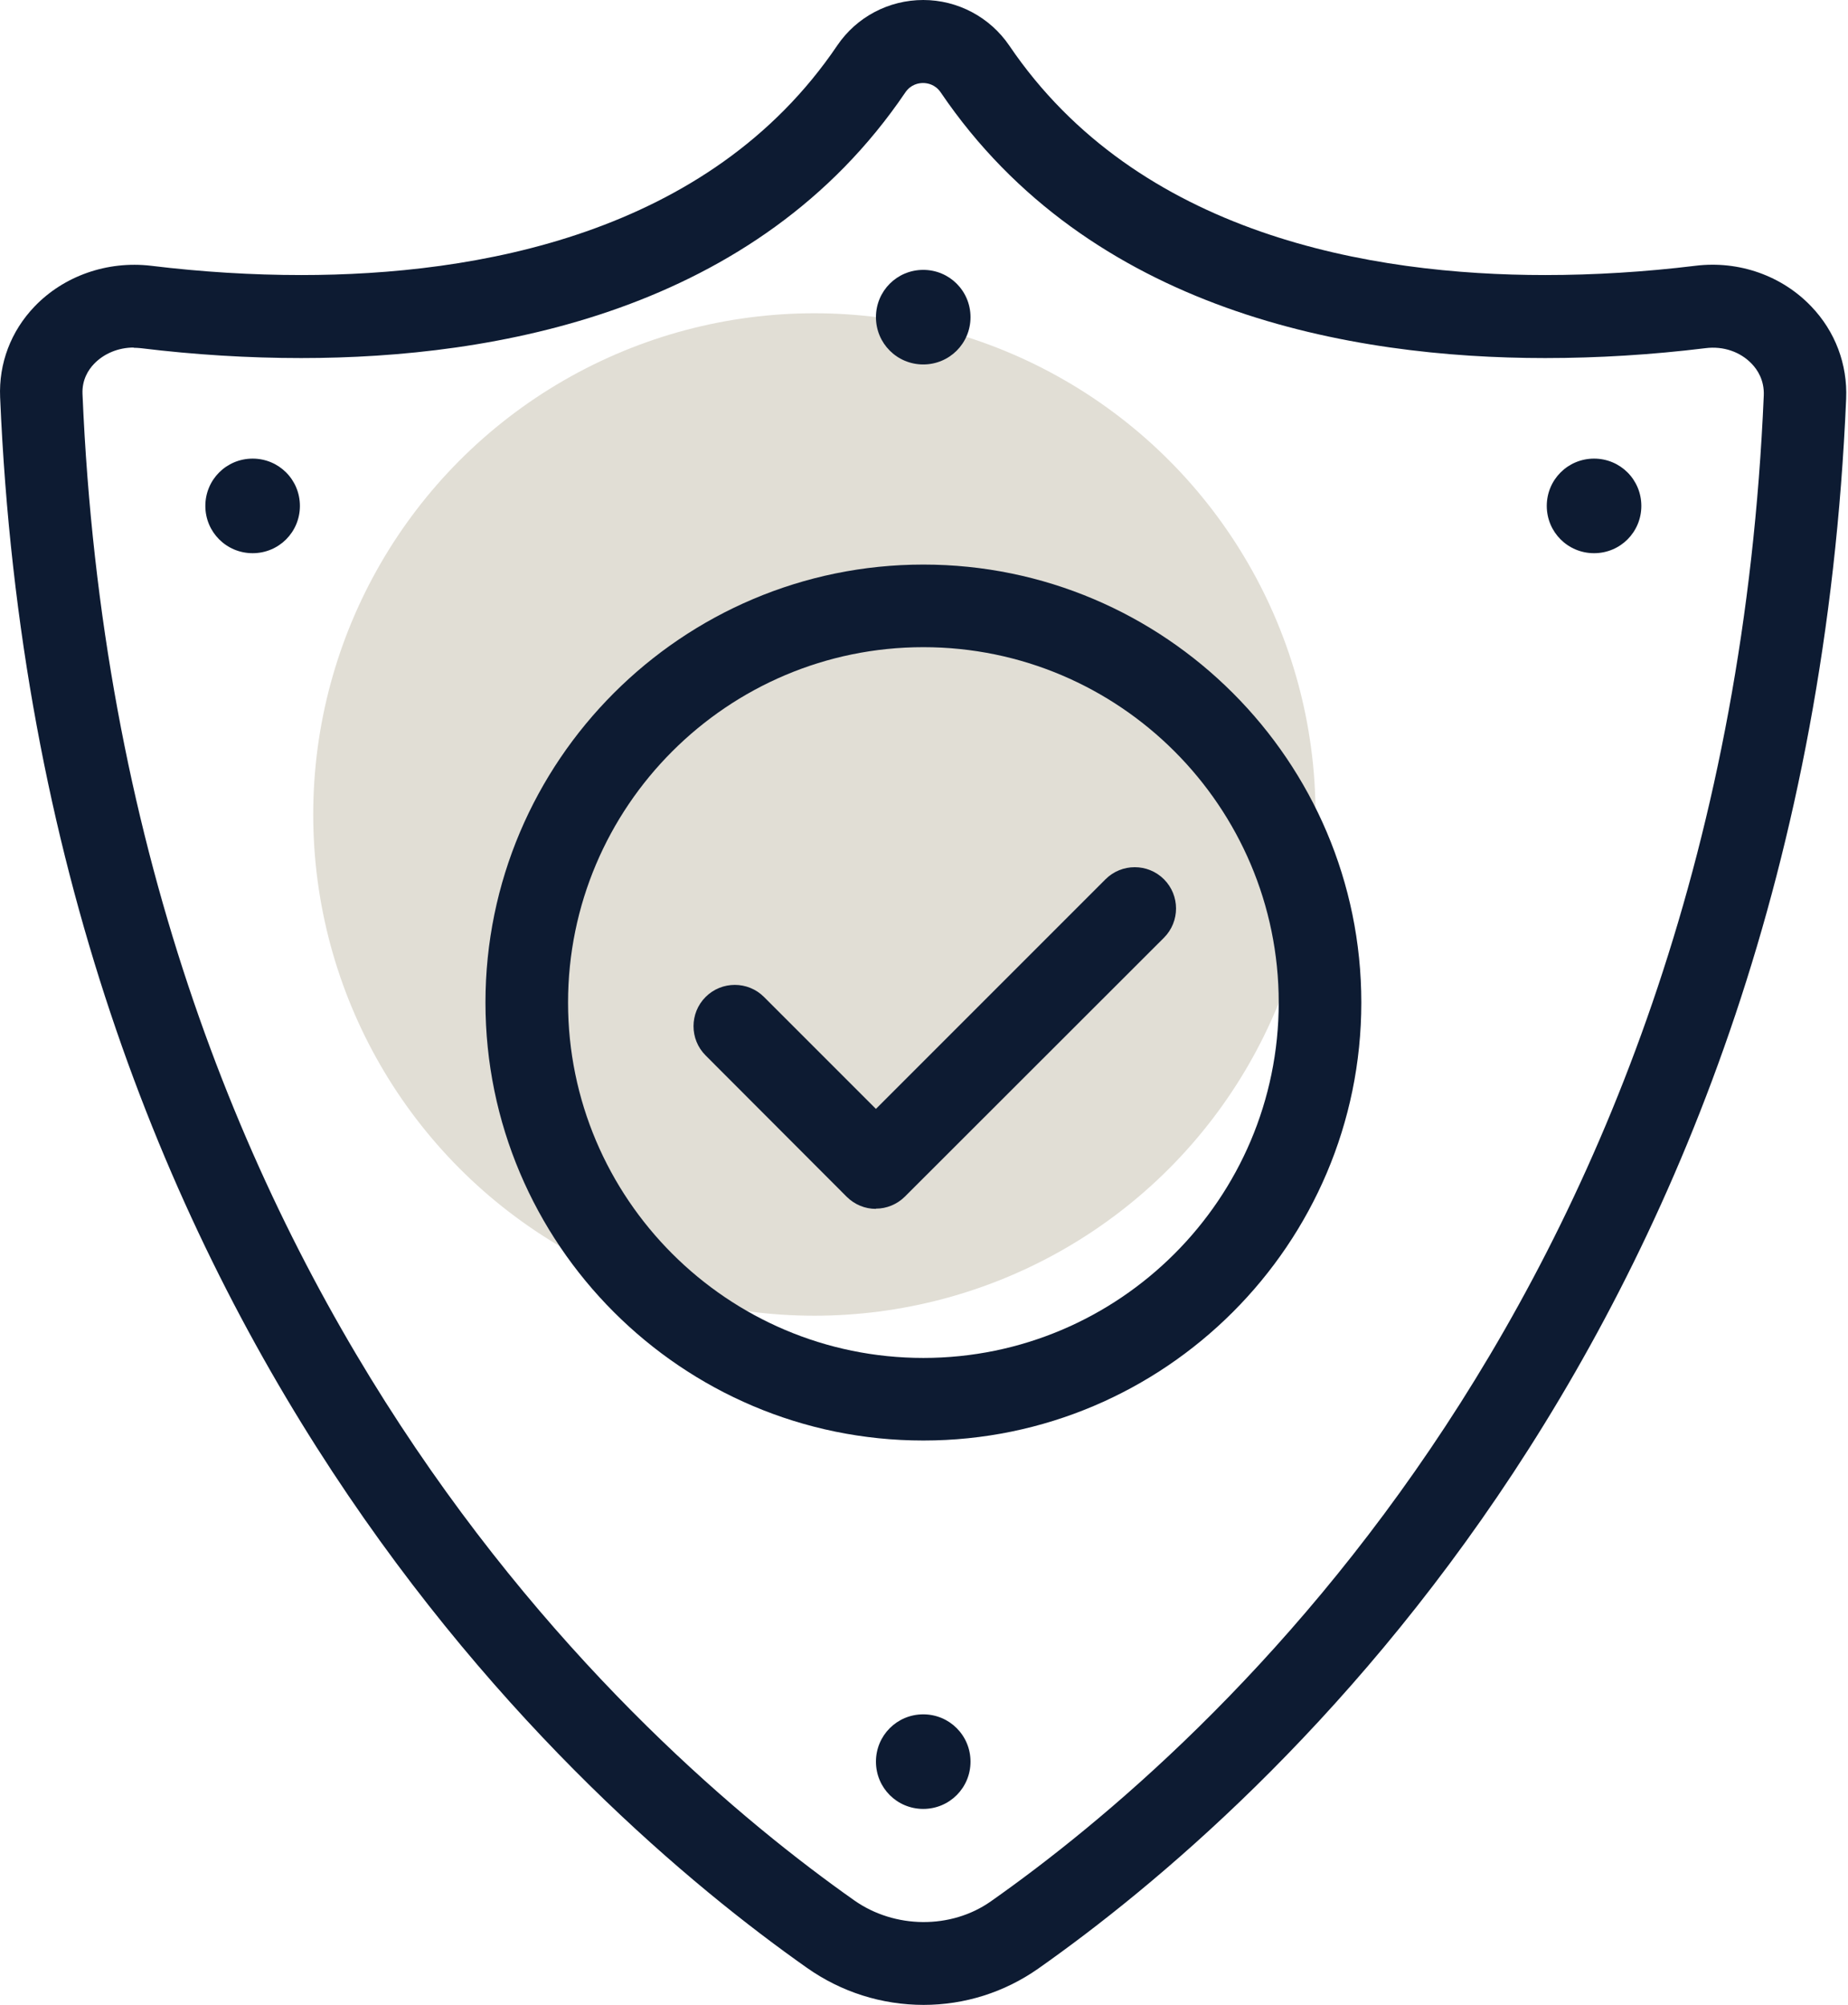 <svg width="59" height="64" viewBox="0 0 59 64" fill="none" xmlns="http://www.w3.org/2000/svg">
<circle cx="26" cy="26" r="16" fill="#E1DED5"/>
<path d="M29.48 45.984C21.768 45.984 15.499 39.709 15.499 32.003C15.499 24.297 21.774 18.022 29.48 18.022C37.186 18.022 43.462 24.297 43.462 32.003C43.462 39.709 37.186 45.984 29.48 45.984ZM29.48 20.659C23.225 20.659 18.136 25.748 18.136 32.003C18.136 38.259 23.225 43.348 29.48 43.348C35.736 43.348 40.825 38.259 40.825 32.003C40.825 25.748 35.736 20.659 29.48 20.659Z" fill="#0D1B32"/>
<path d="M27.959 38.589C27.622 38.589 27.286 38.457 27.029 38.2L22.527 33.691C22.013 33.177 22.013 32.34 22.527 31.825C23.041 31.311 23.878 31.311 24.392 31.825L27.965 35.398L35.295 28.068C35.809 27.554 36.647 27.554 37.161 28.068C37.675 28.582 37.675 29.419 37.161 29.934L28.895 38.193C28.638 38.45 28.301 38.582 27.965 38.582L27.959 38.589Z" fill="#0D1B32"/>
<path d="M29.495 64C28.151 64 26.859 63.591 25.758 62.813C18.434 57.652 1.263 42.438 0.004 12.683C-0.042 11.602 0.346 10.573 1.105 9.782C2.034 8.813 3.418 8.319 4.822 8.484C6.437 8.681 8.052 8.78 9.621 8.78C15.165 8.78 22.633 7.508 26.727 1.457C27.346 0.541 28.375 0 29.476 0C30.576 0 31.605 0.547 32.224 1.457C36.325 7.508 43.786 8.78 49.33 8.78C50.899 8.78 52.514 8.681 54.129 8.484C55.526 8.312 56.898 8.807 57.827 9.782C58.592 10.58 58.987 11.628 58.941 12.729C57.669 42.491 40.471 57.692 33.141 62.846C32.066 63.598 30.801 64 29.482 64H29.495ZM4.269 11.094C3.781 11.094 3.319 11.285 3.003 11.615C2.825 11.799 2.614 12.122 2.634 12.577C3.84 41.159 20.267 55.727 27.274 60.664C28.566 61.574 30.366 61.587 31.631 60.697C38.645 55.767 55.091 41.219 56.311 12.623C56.331 12.142 56.113 11.806 55.929 11.615C55.566 11.232 55.019 11.041 54.452 11.114C52.732 11.325 51.011 11.43 49.33 11.43C43.147 11.43 34.789 9.96 30.036 2.953C29.858 2.689 29.601 2.65 29.469 2.65C29.337 2.65 29.08 2.689 28.902 2.953C24.156 9.96 15.791 11.43 9.615 11.43C7.94 11.43 6.213 11.325 4.493 11.114C4.414 11.107 4.341 11.101 4.262 11.101L4.269 11.094Z" fill="#0D1B32"/>
<path d="M9.575 16.15C9.575 16.987 8.903 17.659 8.066 17.659C7.229 17.659 6.556 16.987 6.556 16.15C6.556 15.312 7.229 14.64 8.066 14.64C8.903 14.64 9.575 15.312 9.575 16.15Z" fill="#0D1B32"/>
<path d="M30.985 10.125C30.985 10.962 30.313 11.634 29.476 11.634C28.639 11.634 27.966 10.962 27.966 10.125C27.966 9.288 28.639 8.615 29.476 8.615C30.313 8.615 30.985 9.288 30.985 10.125Z" fill="#0D1B32"/>
<path d="M30.985 56.235C30.985 57.072 30.313 57.744 29.476 57.744C28.639 57.744 27.966 57.072 27.966 56.235C27.966 55.398 28.639 54.725 29.476 54.725C30.313 54.725 30.985 55.398 30.985 56.235Z" fill="#0D1B32"/>
<path d="M49.383 16.15C49.383 16.987 50.056 17.659 50.893 17.659C51.73 17.659 52.402 16.987 52.402 16.15C52.402 15.312 51.73 14.64 50.893 14.64C50.056 14.64 49.383 15.312 49.383 16.15Z" fill="#0D1B32"/>
</svg>
